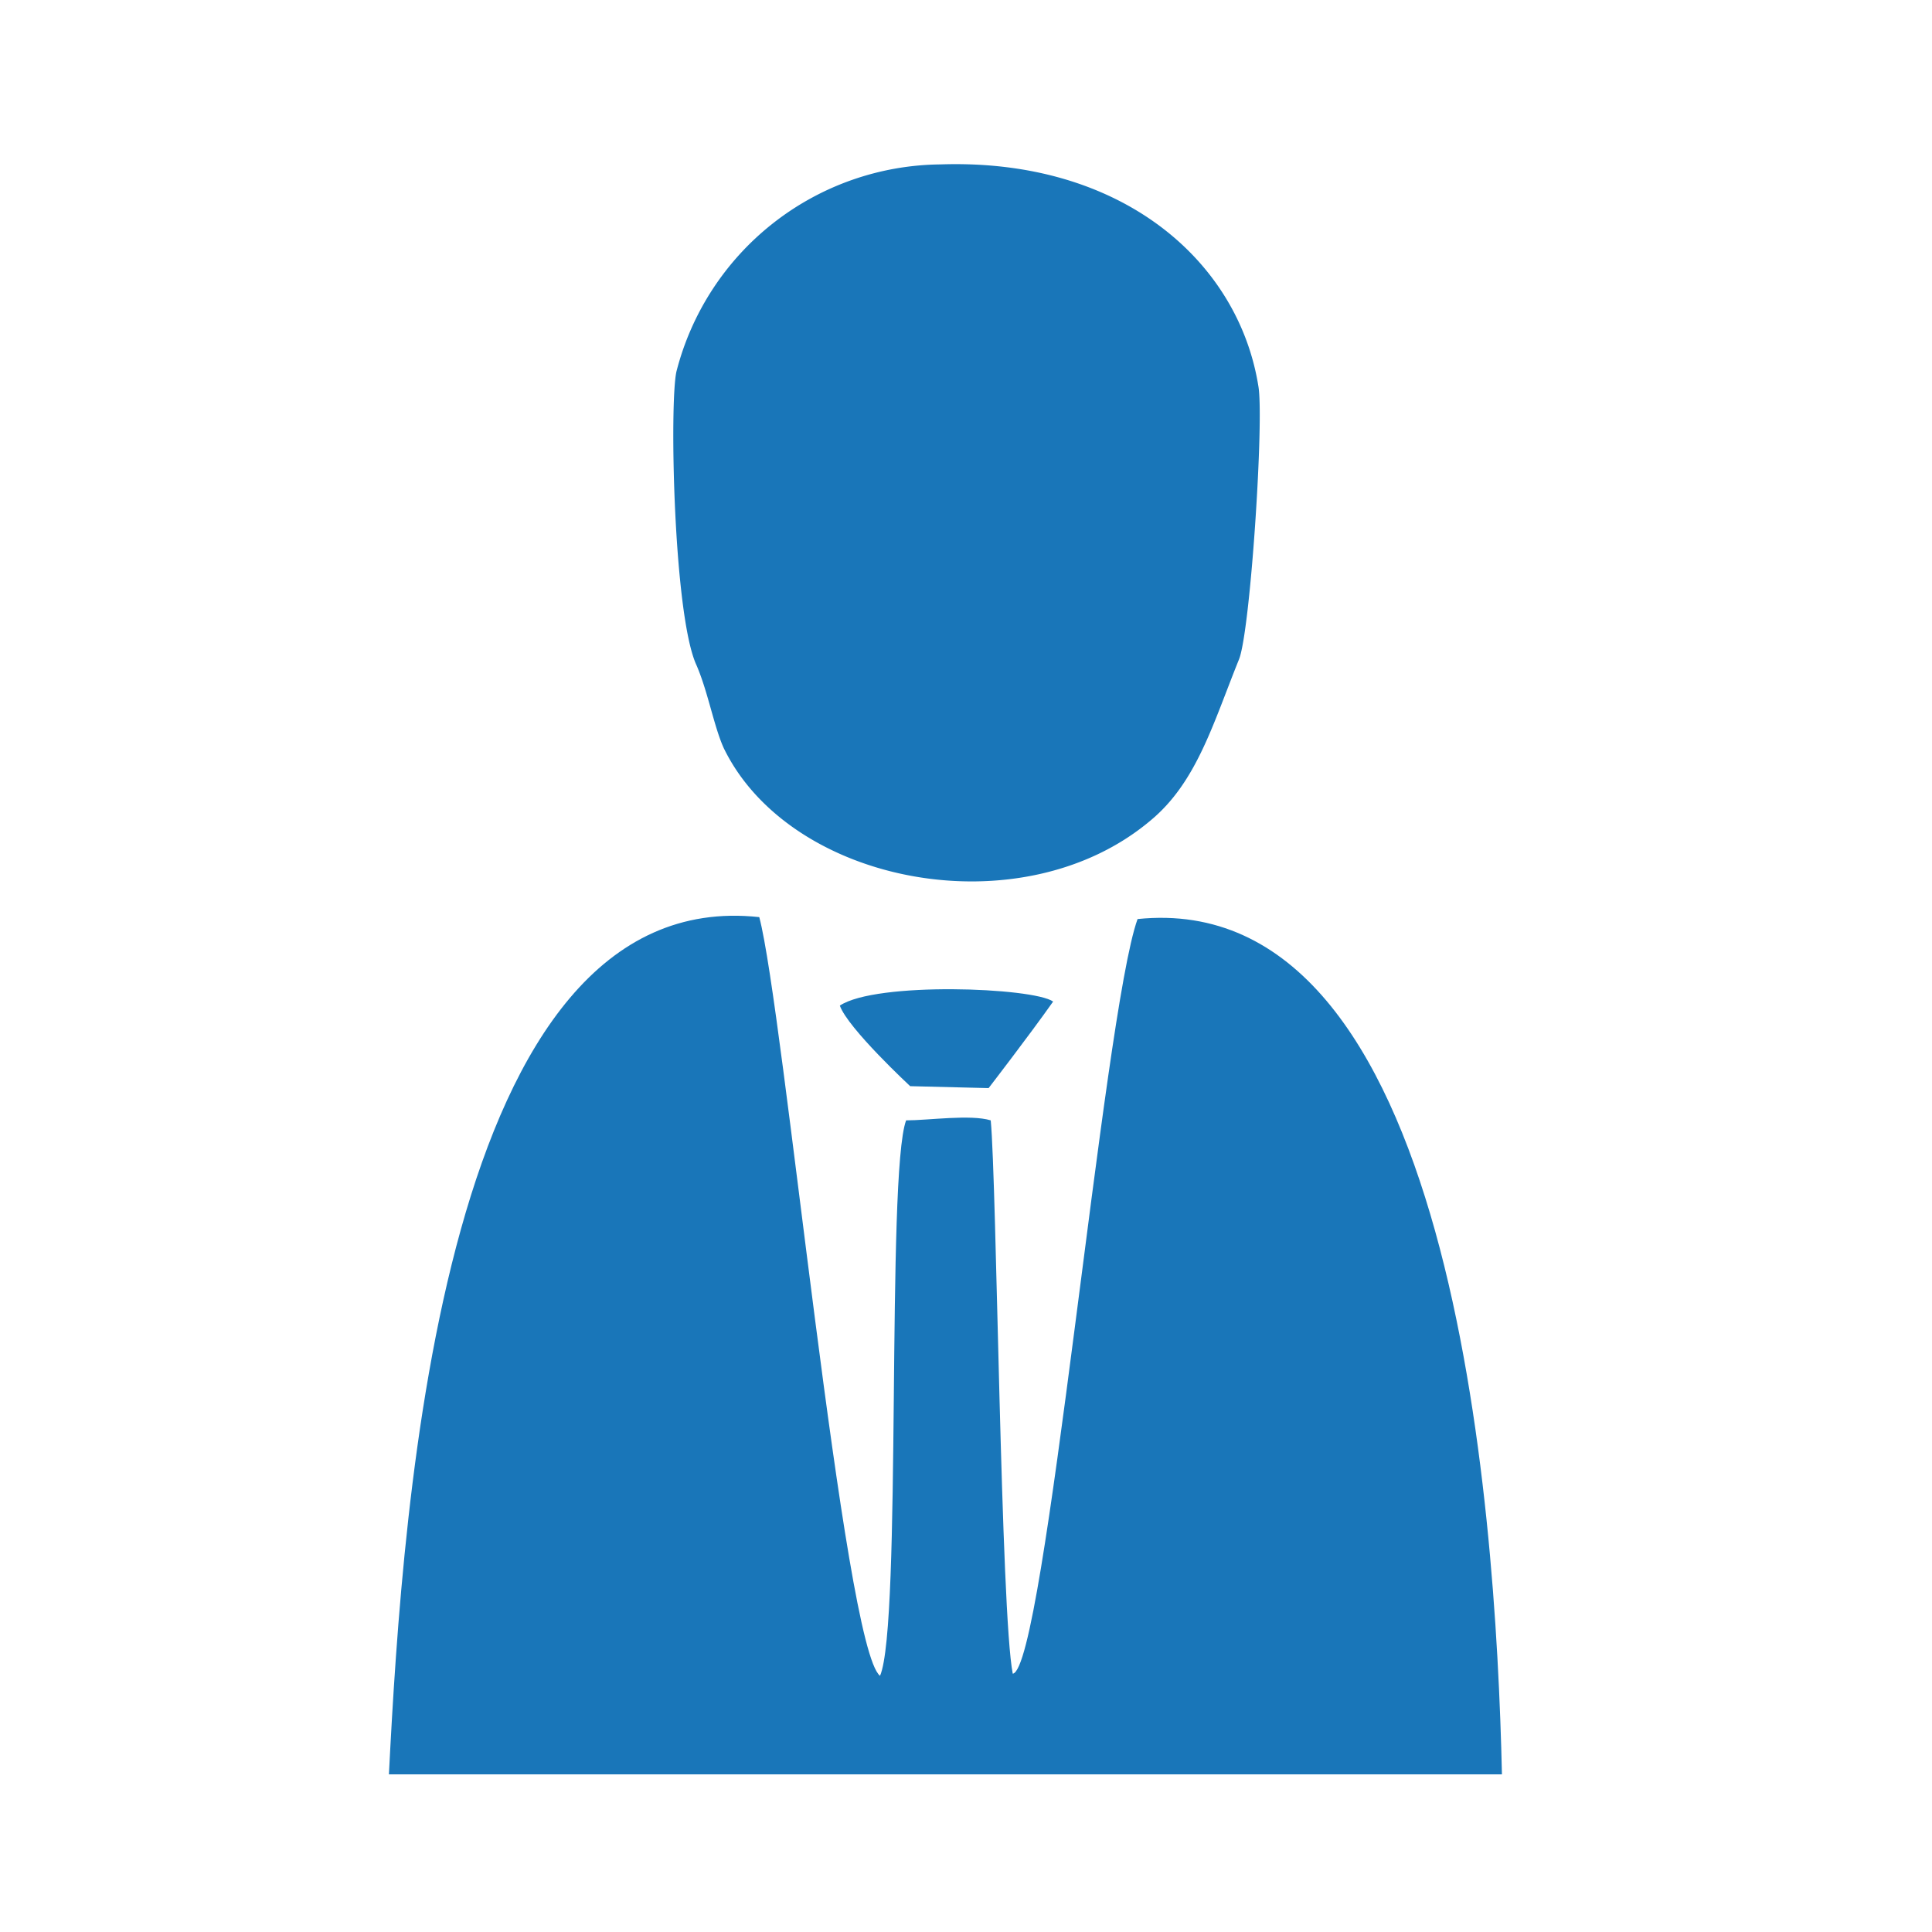 <svg xmlns="http://www.w3.org/2000/svg" width="100" height="100" viewBox="0 0 100 100"><defs><style>.a{fill:#1976b9;}</style></defs><title>number11_img</title><path class="a" d="M48.67,8.51c9.38-.32,15.42,5,16.46,11.46.31,1.66-.41,12.7-1,14.16-1.35,3.34-2.19,6.36-4.58,8.34-6.67,5.62-18.65,3.33-22.09-3.75-.52-1.15-.83-3-1.45-4.38-1.15-2.71-1.36-13.44-1-15.1A14.25,14.25,0,0,1,48.67,8.51Z"/><path class="a" d="M39.3,47.47c1.25,4.68,4.37,37.81,6.25,39.27,1.14-2.61.31-25.94,1.35-28.75,1.15,0,3.34-.32,4.38,0,.31,3.23.52,25.52,1.14,28.64,1.67-.21,4.69-34.16,6.46-39.06,16.25-1.67,18.54,30,18.86,44.27H20.13C20.86,77.57,22.94,45.69,39.3,47.47Z"/><path class="a" d="M54.51,51.84c-1.25,1.77-3.34,4.48-3.34,4.48l-4.06-.1s-3.23-3-3.64-4.17C45.34,50.8,53.47,51.11,54.51,51.84Z"/></svg>